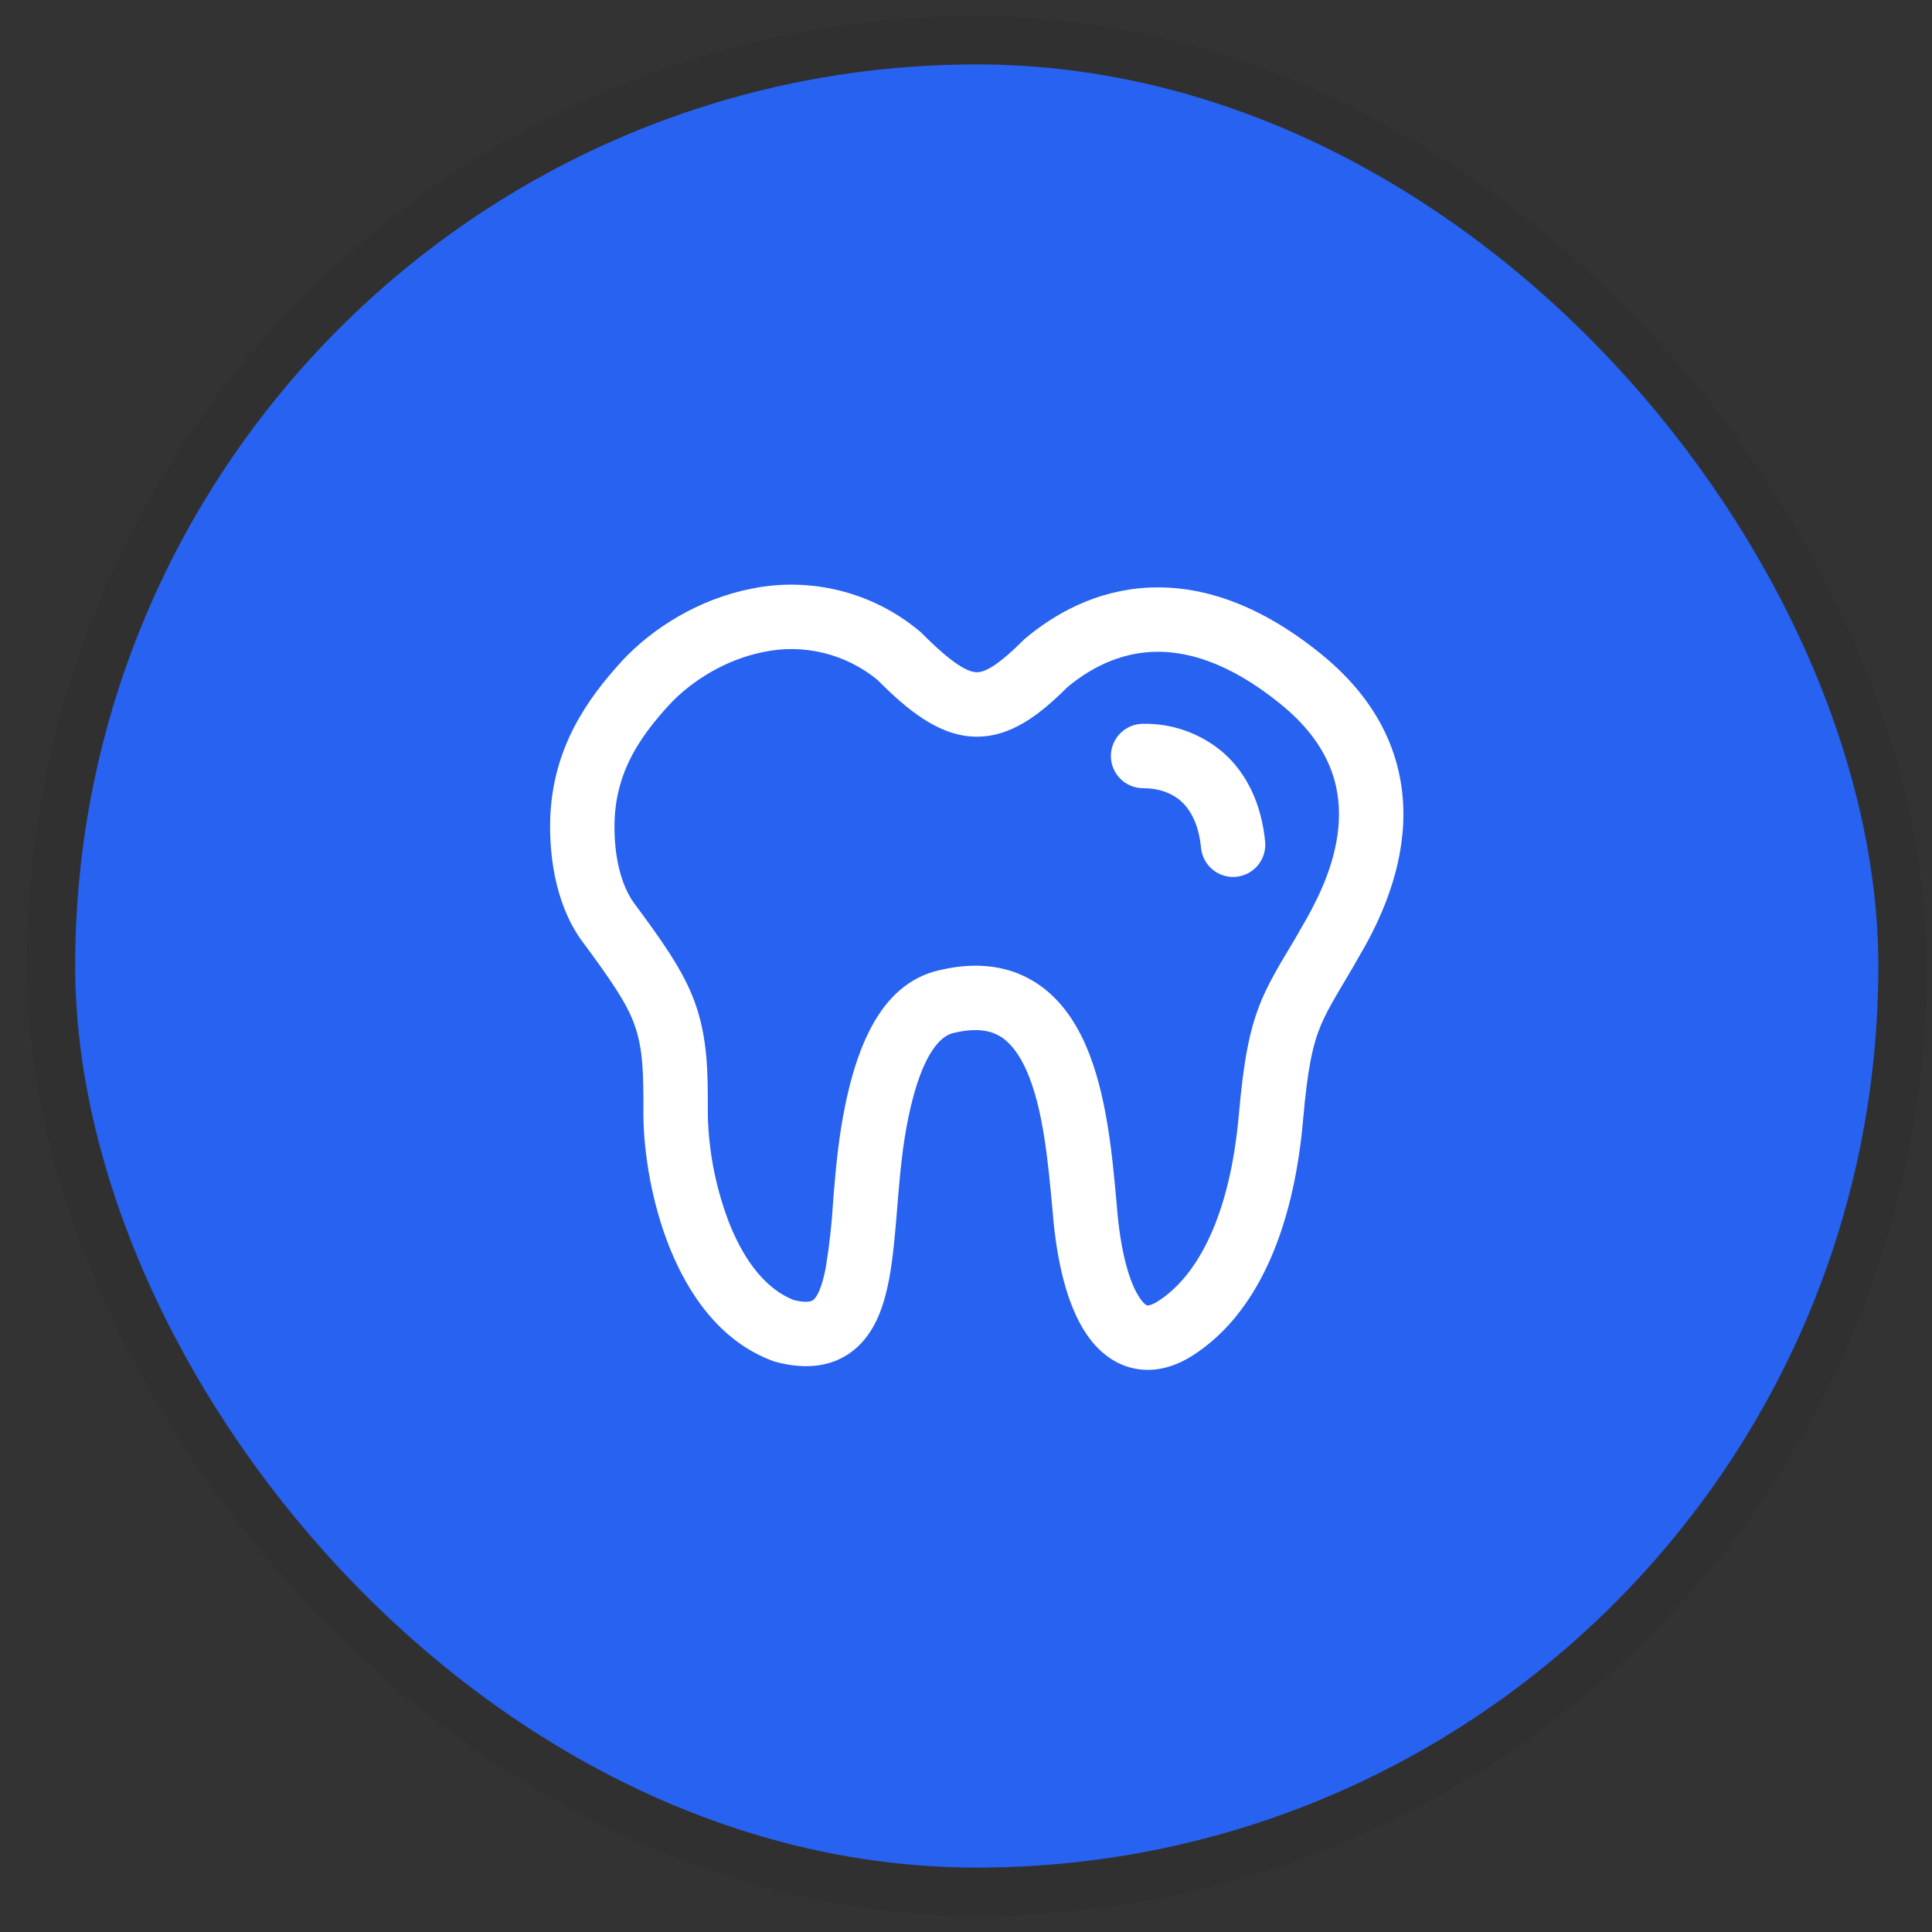 <svg width="60" height="60" viewBox="0 0 60 60" fill="none" xmlns="http://www.w3.org/2000/svg">
<rect x="0" y="0" width="60" height="60" fill="#333333" stroke="none"/>
<rect x="2.334" y="2" width="56" height="56" rx="28" fill="#2862F1"/>
<rect x="1.584" y="1.25" width="57.5" height="57.5" rx="28.75" stroke="#111111" stroke-opacity="0.08" stroke-width="1.5"/>
<path d="M35.5 22.478C35.234 22.478 34.98 22.584 34.793 22.771C34.605 22.959 34.5 23.213 34.5 23.478C34.5 23.744 34.605 23.998 34.793 24.185C34.98 24.373 35.234 24.478 35.5 24.478C35.984 24.478 36.384 24.622 36.674 24.878C36.958 25.132 37.224 25.572 37.3 26.334C37.313 26.465 37.352 26.592 37.414 26.707C37.476 26.823 37.56 26.925 37.662 27.009C37.764 27.092 37.881 27.154 38.006 27.192C38.132 27.23 38.264 27.242 38.395 27.229C38.525 27.216 38.652 27.177 38.768 27.115C38.884 27.053 38.986 26.969 39.069 26.867C39.152 26.765 39.214 26.648 39.252 26.523C39.29 26.397 39.303 26.265 39.29 26.134C39.174 24.968 38.726 24.03 38.004 23.386C37.31 22.785 36.418 22.462 35.5 22.478ZM28.548 19.594C27.834 18.999 26.995 18.572 26.093 18.345C25.192 18.118 24.251 18.096 23.34 18.282C21.704 18.602 20.26 19.506 19.302 20.542L19.298 20.548C18.252 21.696 17.182 23.188 17.09 25.362V25.366C17.05 26.434 17.202 27.992 18.044 29.184L18.056 29.198C18.948 30.408 19.446 31.116 19.696 31.8C19.982 32.584 19.982 33.376 19.982 34.554V34.65C19.992 35.79 20.234 37.364 20.816 38.796C21.392 40.208 22.382 41.676 24.014 42.27L24.054 42.284L24.098 42.296C25.044 42.548 25.95 42.464 26.638 41.822C27.238 41.262 27.478 40.434 27.614 39.716C27.738 39.054 27.8 38.284 27.862 37.536L27.884 37.254C27.956 36.39 28.038 35.534 28.206 34.73V34.724C28.66 32.518 29.31 32.172 29.56 32.094C30.3 31.904 30.744 32.004 31.032 32.168C31.344 32.346 31.632 32.688 31.882 33.252C32.398 34.422 32.55 36.08 32.69 37.616C32.81 39.142 33.13 40.546 33.758 41.456C34.088 41.934 34.562 42.358 35.21 42.496C35.864 42.638 36.494 42.444 37.04 42.096C39.028 40.826 40.168 38.204 40.468 34.786C40.608 33.164 40.772 32.44 41.014 31.856C41.138 31.556 41.294 31.268 41.514 30.89L41.726 30.53C41.907 30.23 42.114 29.874 42.346 29.462L42.35 29.46C42.782 28.684 43.494 27.264 43.576 25.6C43.662 23.864 43.056 21.954 41.026 20.31C39.094 18.742 37.282 18.164 35.652 18.25C34.038 18.334 32.748 19.062 31.826 19.84L31.794 19.868L31.766 19.896C30.89 20.772 30.52 20.886 30.32 20.876C30.076 20.866 29.624 20.67 28.632 19.668L28.592 19.628L28.548 19.594ZM19.088 25.446C19.152 23.96 19.854 22.906 20.774 21.898C21.474 21.142 22.546 20.476 23.722 20.246C24.338 20.117 24.976 20.129 25.587 20.28C26.198 20.431 26.768 20.717 27.254 21.118C28.194 22.064 29.138 22.828 30.234 22.876C31.374 22.924 32.298 22.188 33.148 21.342C33.842 20.762 34.72 20.302 35.756 20.246C36.792 20.192 38.132 20.538 39.766 21.862C41.284 23.092 41.634 24.382 41.578 25.502C41.52 26.688 40.998 27.774 40.604 28.482C40.339 28.954 40.067 29.42 39.786 29.882C39.554 30.282 39.344 30.662 39.166 31.09C38.806 31.962 38.622 32.934 38.474 34.61C38.196 37.784 37.176 39.636 35.964 40.41C35.881 40.465 35.791 40.508 35.696 40.536C35.65 40.546 35.632 40.542 35.63 40.542C35.628 40.542 35.61 40.538 35.574 40.512C35.507 40.458 35.45 40.393 35.404 40.32C35.084 39.86 34.796 38.896 34.684 37.454V37.442L34.67 37.292C34.542 35.872 34.366 33.928 33.712 32.446C33.366 31.66 32.842 30.896 32.02 30.428C31.176 29.948 30.168 29.868 29.04 30.164L29.024 30.168L29.01 30.172C27.67 30.562 26.754 31.86 26.25 34.322C26.052 35.26 25.962 36.226 25.89 37.088L25.87 37.368C25.829 38.032 25.755 38.692 25.648 39.348C25.528 39.996 25.374 40.264 25.27 40.36C25.248 40.38 25.138 40.494 24.656 40.376C23.82 40.052 23.146 39.214 22.67 38.042C22.243 36.956 22.011 35.803 21.982 34.636V34.428C21.982 33.364 21.986 32.242 21.574 31.116C21.208 30.108 20.512 29.158 19.672 28.02C19.208 27.36 19.052 26.34 19.088 25.446Z" fill="white"/>
</svg>
